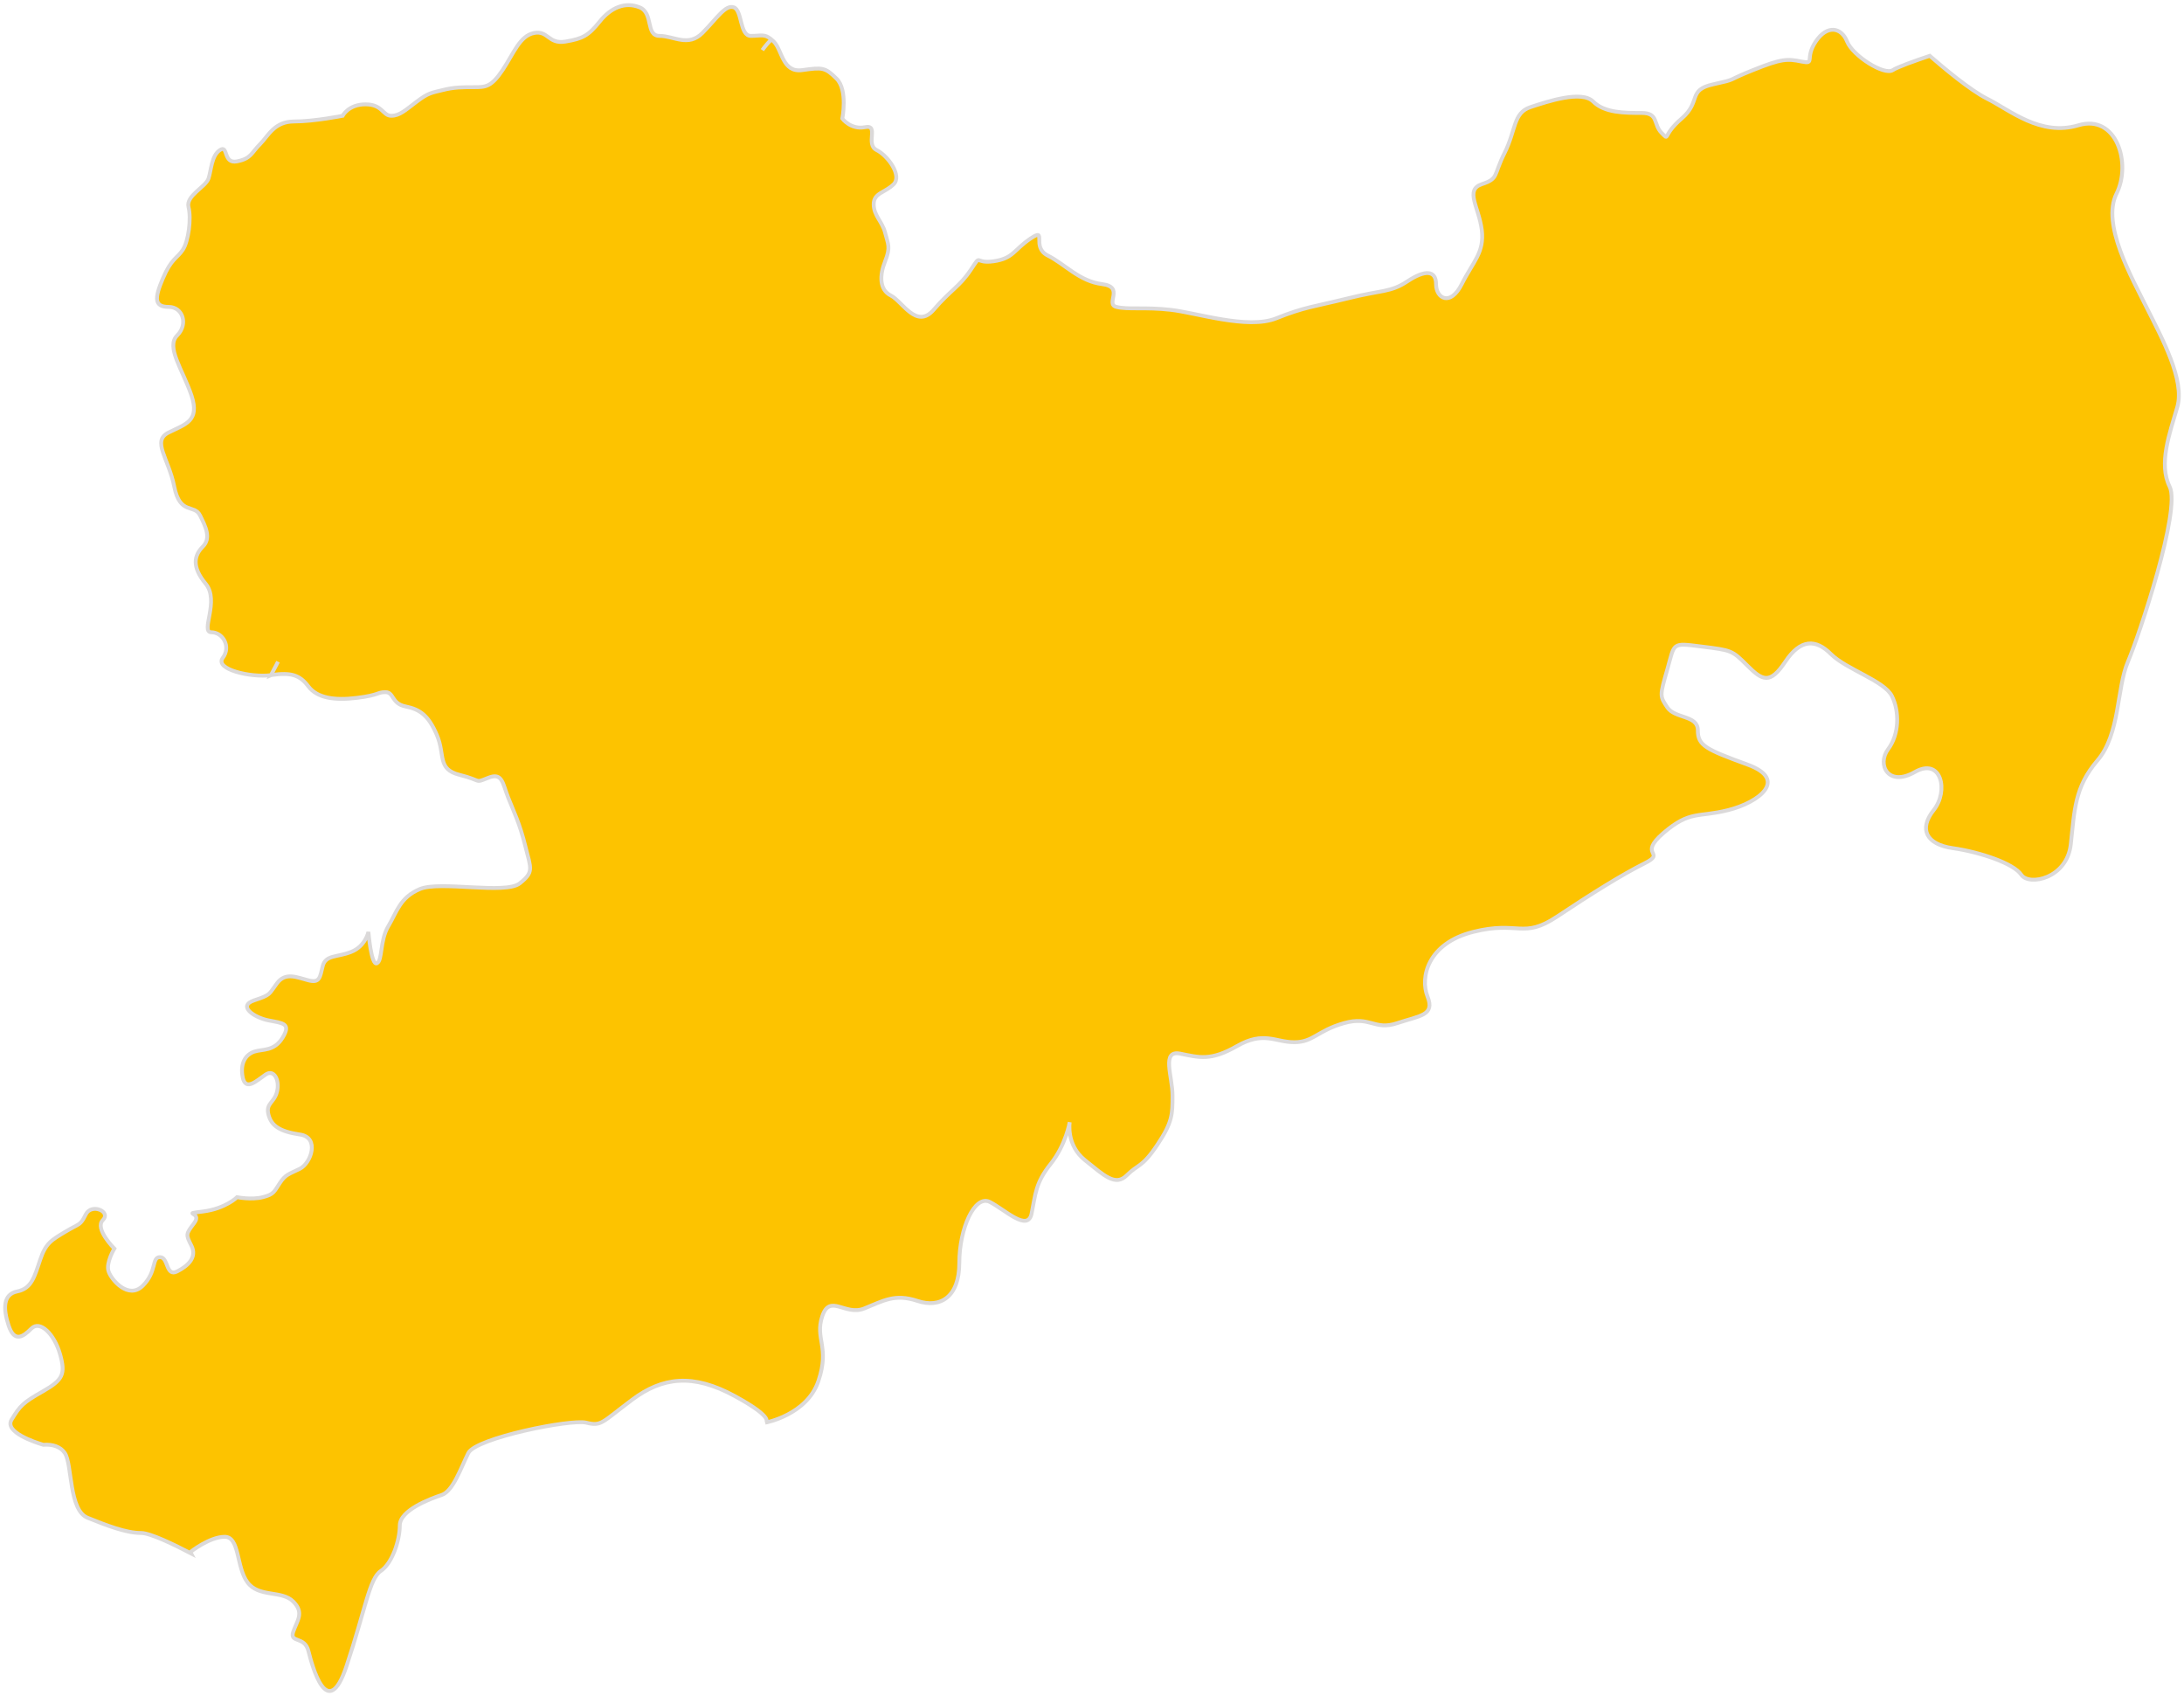 <?xml version="1.0" encoding="UTF-8"?>
<svg width="425px" height="330px" viewBox="0 0 425 330" version="1.1" xmlns="http://www.w3.org/2000/svg" xmlns:xlink="http://www.w3.org/1999/xlink">
    <title>Group 5</title>
    <g id="Page-1" stroke="none" stroke-width="1" fill="none" fill-rule="evenodd">
        <g id="10_Bundesland_Sachsen" transform="translate(-835, -3972)">
            <g id="Group-20" transform="translate(-6, 3915)">
                <g id="Group-19" transform="translate(148, 58)">
                    <g id="Group-5" transform="translate(694, 0)">
                        <path d="M416.769,58.908 C413.83,52.979 407.905,42.62 410.861,36.691 C413.83,30.778 410.861,21.155 403.452,23.374 C396.042,25.588 390.109,20.403 385.668,18.192 C382.376,16.547 377.068,12.076 374.525,9.861 C371.56,10.856 368.221,12.05 367.332,12.641 C365.669,13.742 359.553,9.861 358.443,7.09 C357.341,4.31 354.56,3.753 352.331,7.09 C350.124,10.405 352.331,11.532 349.575,10.975 C346.793,10.405 345.67,10.405 340.12,12.641 C334.573,14.851 337.334,14.307 332.357,15.412 C327.339,16.526 330.107,18.745 326.233,22.073 C322.341,25.414 324.013,26.515 322.341,24.861 C320.682,23.191 321.797,20.976 318.462,20.976 C315.123,20.976 311.227,20.976 309.011,18.745 C306.782,16.526 300.126,18.745 296.783,19.854 C293.448,20.976 294.014,24.3 291.798,28.734 C289.565,33.175 290.688,33.737 287.349,34.837 C284.01,35.955 286.783,39.288 287.349,43.717 C287.885,48.163 285.686,49.833 283.457,54.275 C281.228,58.709 278.451,57.064 278.451,54.275 C278.451,51.512 276.231,51.512 272.896,53.723 C269.566,55.941 267.907,55.389 261.229,57.064 C254.569,58.709 252.901,58.709 247.347,60.936 C241.783,63.15 231.784,59.826 226.786,59.278 C221.797,58.709 218.454,59.278 216.242,58.709 C214.009,58.164 217.905,54.828 213.461,54.275 C209.024,53.723 206.234,50.382 202.904,48.724 C199.573,47.058 202.904,43.169 199.573,45.383 C196.239,47.615 196.239,49.277 192.347,49.833 C188.455,50.382 190.123,48.163 187.902,51.512 C185.678,54.828 184.015,55.389 180.68,59.278 C177.341,63.15 174.581,57.603 172.357,56.498 C170.128,55.389 170.128,52.617 171.238,49.833 C172.357,47.058 171.799,46.501 171.238,44.269 C170.677,42.072 169.018,40.954 169.018,38.739 C169.018,36.508 171.238,36.508 172.91,34.837 C174.581,33.175 171.799,29.29 169.579,28.19 C167.35,27.084 170.128,23.191 167.35,23.739 C164.569,24.3 162.914,22.073 162.914,22.073 C162.914,22.073 164.016,16.526 161.796,14.307 C159.575,12.089 159.014,12.089 155.126,12.641 C151.239,13.189 151.239,8.752 149.576,7.09 C149.401,6.924 149.24,6.788 149.095,6.661 C147.934,7.88 147.343,8.752 147.343,8.752 C147.343,8.752 147.934,7.88 149.095,6.661 C147.772,5.538 147.122,5.985 145.118,5.985 C142.902,5.985 143.468,0.986 141.788,0.425 C140.134,-0.14 138.453,2.64 135.68,5.424 C132.916,8.204 130.121,5.985 127.357,5.985 C124.562,5.985 126.242,1.534 123.452,0.425 C120.683,-0.684 117.901,0.425 115.69,3.205 C113.47,5.985 112.351,6.529 109.016,7.09 C105.682,7.647 105.682,4.871 102.913,5.424 C100.135,5.985 99.013,9.309 96.797,12.641 C94.572,15.961 93.47,15.961 91.238,15.961 C89.009,15.961 87.35,15.961 85.134,16.526 C82.914,17.074 82.348,17.074 80.132,18.745 C77.912,20.403 76.798,21.525 75.13,21.525 C73.467,21.525 73.467,19.302 70.128,19.302 C66.789,19.302 65.684,21.525 65.684,21.525 C65.684,21.525 60.133,22.634 56.25,22.634 C52.35,22.634 51.235,25.414 49.572,27.084 C47.901,28.734 47.901,29.847 45.132,30.396 C42.35,30.952 43.464,27.084 41.801,28.19 C40.13,29.29 40.13,32.066 39.573,33.737 C39.02,35.394 35.136,37.069 35.685,39.288 C36.255,41.511 35.685,45.948 34.566,47.615 C33.469,49.277 32.346,49.277 30.692,53.179 C29.024,57.064 29.024,58.709 31.81,58.709 C34.566,58.709 35.685,62.045 33.469,64.277 C31.236,66.5 34.566,70.937 36.255,75.919 C37.914,80.935 35.136,81.487 31.81,83.149 C28.467,84.807 31.81,88.139 32.912,93.695 C34.031,99.25 36.799,97.027 37.914,99.25 C39.02,101.461 40.13,103.692 38.471,105.35 C36.799,107.024 36.255,109.243 39.02,112.563 C41.801,115.9 37.914,122.012 40.13,122.012 C42.35,122.012 44.013,124.788 42.35,127.002 C40.695,129.221 47.828,130.874 51.724,130.356 C52.528,128.885 53.102,127.737 53.102,127.737 C53.102,127.737 52.528,128.885 51.724,130.356 C51.754,130.343 51.775,130.343 51.792,130.334 C55.688,129.773 57.351,130.334 59.014,132.549 C60.69,134.772 64.025,135.333 68.474,134.772 C72.889,134.228 72.349,133.663 74.02,133.663 C75.692,133.663 75.13,135.886 77.912,136.443 C80.681,137.008 82.348,138.109 84.011,141.998 C85.678,145.883 84.011,148.659 88.464,149.764 C92.909,150.873 91.238,151.434 94.019,150.325 C96.797,149.211 96.797,151.434 97.902,154.206 C99.013,156.994 100.135,159.204 101.233,163.65 C102.356,168.088 102.913,168.653 100.135,170.868 C97.35,173.074 84.573,170.311 80.681,171.981 C76.798,173.631 76.236,176.415 74.573,179.186 C72.889,181.979 73.467,185.859 72.349,186.412 C71.238,186.969 70.69,180.304 70.69,180.304 C70.69,180.304 70.128,183.088 67.359,184.189 C64.574,185.294 62.349,184.746 61.8,186.969 C61.247,189.175 61.247,190.297 59.014,189.732 C56.803,189.175 54.574,188.061 52.907,190.297 C51.235,192.516 51.792,192.516 48.466,193.625 C45.132,194.735 48.466,196.966 51.235,197.523 C54.021,198.071 55.688,198.071 54.021,200.847 C52.35,203.61 50.142,203.057 48.466,203.61 C46.807,204.175 45.685,205.828 46.233,208.621 C46.807,211.397 49.032,209.182 50.691,208.06 C52.35,206.946 53.468,209.182 52.907,211.397 C52.35,213.611 50.691,213.611 51.235,215.83 C51.792,218.053 53.468,219.154 57.351,219.728 C61.247,220.272 59.567,225.275 57.351,226.393 C55.131,227.489 54.574,227.489 53.468,229.155 C52.35,230.817 52.35,231.37 50.142,231.923 C47.901,232.484 45.132,231.923 45.132,231.923 C45.132,231.923 42.911,234.154 38.471,234.711 C34.031,235.264 38.471,234.711 36.799,236.938 C35.136,239.153 35.136,239.153 36.255,241.367 C37.348,243.586 35.685,245.248 33.469,246.366 C31.236,247.484 31.81,243.586 30.13,243.586 C28.467,243.586 29.59,246.366 26.796,249.142 C24.022,251.921 20.684,248.032 20.131,246.366 C19.569,244.7 21.249,241.928 21.249,241.928 C21.249,241.928 17.349,238.039 19.021,236.373 C20.684,234.711 16.8,233.049 15.695,235.264 C14.584,237.491 14.584,236.938 11.786,238.604 C9.03,240.262 7.902,240.819 6.805,244.143 C5.686,247.484 5.125,249.698 2.348,250.259 C-0.413,250.808 -0.413,253.583 0.685,256.912 C1.803,260.235 3.462,259.139 5.125,257.46 C6.805,255.802 9.583,258.578 10.688,262.471 C11.786,266.356 11.246,267.461 7.358,269.689 C3.462,271.899 2.922,272.464 1.242,275.231 C-0.175,277.62 5.721,279.584 7.43,280.094 C9.268,279.954 10.786,280.472 11.616,281.701 C13.091,283.932 12.356,292.812 16.056,294.299 C19.765,295.783 23.478,297.253 26.443,297.253 C28.255,297.253 32.937,299.536 36.225,301.253 C36.136,301.075 36.055,300.956 36.055,300.956 C36.055,300.956 39.764,297.997 42.72,297.997 C45.685,297.997 44.945,303.927 47.173,306.872 C49.376,309.844 53.83,308.347 56.054,310.583 C58.274,312.81 56.803,314.277 56.054,316.504 C55.323,318.719 58.274,317.257 59.014,320.194 C59.763,323.169 62.715,334.272 66.424,323.169 C70.128,312.058 70.873,306.141 73.089,304.654 C75.305,303.183 76.798,298.737 76.798,295.783 C76.798,292.82 82.722,290.597 84.951,289.858 C87.163,289.118 88.647,284.685 90.132,281.701 C91.612,278.755 110.131,275.053 113.087,275.792 C116.043,276.532 116.064,275.792 121.989,271.346 C127.897,266.913 133.834,266.169 141.975,270.611 C150.125,275.053 147.917,275.792 147.917,275.792 C147.917,275.792 156.058,274.305 158.274,267.64 C160.503,260.984 157.53,259.513 159.014,255.067 C160.503,250.625 163.459,255.067 167.163,253.583 C170.859,252.104 173.092,250.625 177.533,252.104 C181.978,253.583 185.678,251.36 185.678,244.7 C185.678,238.039 188.655,231.379 191.607,232.845 C194.563,234.345 199.021,238.783 199.752,235.081 C200.505,231.37 200.488,229.147 203.457,225.449 C206.421,221.743 207.161,217.318 207.161,217.318 C207.161,217.318 206.421,221.743 210.126,224.718 C213.826,227.668 216.042,229.904 218.267,227.668 C220.487,225.449 221.244,226.189 224.204,221.743 C227.169,217.318 227.169,215.822 227.169,212.128 C227.169,208.413 224.936,203.261 228.641,203.988 C232.345,204.728 234.565,205.484 239.754,202.5 C244.935,199.55 247.147,201.769 250.868,201.769 C254.569,201.769 255.313,199.55 260.494,198.071 C265.687,196.584 266.418,199.55 270.859,198.071 C275.316,196.584 278.268,196.584 276.792,192.886 C275.316,189.175 276.792,182.535 285.686,180.304 C294.567,178.077 295.311,181.77 301.972,177.346 C308.641,172.912 314.57,169.193 319.019,166.974 C323.455,164.751 317.535,165.504 322.715,161.053 C327.9,156.611 329.393,158.099 335.305,156.611 C341.23,155.132 347.15,150.682 339.014,147.736 C330.865,144.769 329.393,144.03 329.393,141.071 C329.393,138.109 324.931,138.853 323.455,136.63 C321.979,134.411 321.967,134.411 323.455,129.225 C324.931,124.044 324.2,124.044 330.107,124.788 C336.049,125.527 336.049,125.527 339.014,128.481 C341.978,131.448 343.45,132.192 346.415,127.737 C349.375,123.287 352.352,123.287 355.304,126.262 C358.277,129.225 365.669,131.448 367.154,134.411 C368.634,137.361 368.634,141.807 366.418,144.769 C364.198,147.736 366.418,152.174 371.603,149.211 C376.788,146.244 378.255,152.909 375.29,156.611 C372.351,160.305 373.823,163.28 379.021,164.02 C384.205,164.751 390.866,166.974 392.338,169.193 C393.809,171.416 401.227,169.937 401.967,163.28 C402.703,156.611 402.703,152.174 407.131,146.984 C411.609,141.807 410.861,132.919 413.09,127.737 C415.305,122.564 423.429,98.141 421.213,93.695 C418.993,89.249 421.213,83.319 422.706,78.155 C424.186,72.978 419.742,64.838 416.769,58.908" id="Fill-1" fill="#FDC300"></path>
                        <path d="M416.769,58.908 C413.83,52.979 407.905,42.62 410.861,36.691 C413.83,30.778 410.861,21.155 403.452,23.374 C396.042,25.588 390.109,20.403 385.668,18.192 C382.376,16.547 377.068,12.076 374.525,9.861 C371.56,10.856 368.221,12.05 367.332,12.641 C365.669,13.742 359.553,9.861 358.443,7.09 C357.341,4.31 354.56,3.753 352.331,7.09 C350.124,10.405 352.331,11.532 349.575,10.975 C346.793,10.405 345.67,10.405 340.12,12.641 C334.573,14.851 337.334,14.307 332.357,15.412 C327.339,16.526 330.107,18.745 326.233,22.073 C322.341,25.414 324.013,26.515 322.341,24.861 C320.682,23.191 321.797,20.976 318.462,20.976 C315.123,20.976 311.227,20.976 309.011,18.745 C306.782,16.526 300.126,18.745 296.783,19.854 C293.448,20.976 294.014,24.3 291.798,28.734 C289.565,33.175 290.688,33.737 287.349,34.837 C284.01,35.955 286.783,39.288 287.349,43.717 C287.885,48.163 285.686,49.833 283.457,54.275 C281.228,58.709 278.451,57.064 278.451,54.275 C278.451,51.512 276.231,51.512 272.896,53.723 C269.566,55.941 267.907,55.389 261.229,57.064 C254.569,58.709 252.901,58.709 247.347,60.936 C241.783,63.15 231.784,59.826 226.786,59.278 C221.797,58.709 218.454,59.278 216.242,58.709 C214.009,58.164 217.905,54.828 213.461,54.275 C209.024,53.723 206.234,50.382 202.904,48.724 C199.573,47.058 202.904,43.169 199.573,45.383 C196.239,47.615 196.239,49.277 192.347,49.833 C188.455,50.382 190.123,48.163 187.902,51.512 C185.678,54.828 184.015,55.389 180.68,59.278 C177.341,63.15 174.581,57.603 172.357,56.498 C170.128,55.389 170.128,52.617 171.238,49.833 C172.357,47.058 171.799,46.501 171.238,44.269 C170.677,42.072 169.018,40.954 169.018,38.739 C169.018,36.508 171.238,36.508 172.91,34.837 C174.581,33.175 171.799,29.29 169.579,28.19 C167.35,27.084 170.128,23.191 167.35,23.739 C164.569,24.3 162.914,22.073 162.914,22.073 C162.914,22.073 164.016,16.526 161.796,14.307 C159.575,12.089 159.014,12.089 155.126,12.641 C151.239,13.189 151.239,8.752 149.576,7.09 C149.401,6.924 149.24,6.788 149.095,6.661 C147.934,7.88 147.343,8.752 147.343,8.752 C147.343,8.752 147.934,7.88 149.095,6.661 C147.772,5.538 147.122,5.985 145.118,5.985 C142.902,5.985 143.468,0.986 141.788,0.425 C140.134,-0.14 138.453,2.64 135.68,5.424 C132.916,8.204 130.121,5.985 127.357,5.985 C124.562,5.985 126.242,1.534 123.452,0.425 C120.683,-0.684 117.901,0.425 115.69,3.205 C113.47,5.985 112.351,6.529 109.016,7.09 C105.682,7.647 105.682,4.871 102.913,5.424 C100.135,5.985 99.013,9.309 96.797,12.641 C94.572,15.961 93.47,15.961 91.238,15.961 C89.009,15.961 87.35,15.961 85.134,16.526 C82.914,17.074 82.348,17.074 80.132,18.745 C77.912,20.403 76.798,21.525 75.13,21.525 C73.467,21.525 73.467,19.302 70.128,19.302 C66.789,19.302 65.684,21.525 65.684,21.525 C65.684,21.525 60.133,22.634 56.25,22.634 C52.35,22.634 51.235,25.414 49.572,27.084 C47.901,28.734 47.901,29.847 45.132,30.396 C42.35,30.952 43.464,27.084 41.801,28.19 C40.13,29.29 40.13,32.066 39.573,33.737 C39.02,35.394 35.136,37.069 35.685,39.288 C36.255,41.511 35.685,45.948 34.566,47.615 C33.469,49.277 32.346,49.277 30.692,53.179 C29.024,57.064 29.024,58.709 31.81,58.709 C34.566,58.709 35.685,62.045 33.469,64.277 C31.236,66.5 34.566,70.937 36.255,75.919 C37.914,80.935 35.136,81.487 31.81,83.149 C28.467,84.807 31.81,88.139 32.912,93.695 C34.031,99.25 36.799,97.027 37.914,99.25 C39.02,101.461 40.13,103.692 38.471,105.35 C36.799,107.024 36.255,109.243 39.02,112.563 C41.801,115.9 37.914,122.012 40.13,122.012 C42.35,122.012 44.013,124.788 42.35,127.002 C40.695,129.221 47.828,130.874 51.724,130.356 C52.528,128.885 53.102,127.737 53.102,127.737 C53.102,127.737 52.528,128.885 51.724,130.356 C51.754,130.343 51.775,130.343 51.792,130.334 C55.688,129.773 57.351,130.334 59.014,132.549 C60.69,134.772 64.025,135.333 68.474,134.772 C72.889,134.228 72.349,133.663 74.02,133.663 C75.692,133.663 75.13,135.886 77.912,136.443 C80.681,137.008 82.348,138.109 84.011,141.998 C85.678,145.883 84.011,148.659 88.464,149.764 C92.909,150.873 91.238,151.434 94.019,150.325 C96.797,149.211 96.797,151.434 97.902,154.206 C99.013,156.994 100.135,159.204 101.233,163.65 C102.356,168.088 102.913,168.653 100.135,170.868 C97.35,173.074 84.573,170.311 80.681,171.981 C76.798,173.631 76.236,176.415 74.573,179.186 C72.889,181.979 73.467,185.859 72.349,186.412 C71.238,186.969 70.69,180.304 70.69,180.304 C70.69,180.304 70.128,183.088 67.359,184.189 C64.574,185.294 62.349,184.746 61.8,186.969 C61.247,189.175 61.247,190.297 59.014,189.732 C56.803,189.175 54.574,188.061 52.907,190.297 C51.235,192.516 51.792,192.516 48.466,193.625 C45.132,194.735 48.466,196.966 51.235,197.523 C54.021,198.071 55.688,198.071 54.021,200.847 C52.35,203.61 50.142,203.057 48.466,203.61 C46.807,204.175 45.685,205.828 46.233,208.621 C46.807,211.397 49.032,209.182 50.691,208.06 C52.35,206.946 53.468,209.182 52.907,211.397 C52.35,213.611 50.691,213.611 51.235,215.83 C51.792,218.053 53.468,219.154 57.351,219.728 C61.247,220.272 59.567,225.275 57.351,226.393 C55.131,227.489 54.574,227.489 53.468,229.155 C52.35,230.817 52.35,231.37 50.142,231.923 C47.901,232.484 45.132,231.923 45.132,231.923 C45.132,231.923 42.911,234.154 38.471,234.711 C34.031,235.264 38.471,234.711 36.799,236.938 C35.136,239.153 35.136,239.153 36.255,241.367 C37.348,243.586 35.685,245.248 33.469,246.366 C31.236,247.484 31.81,243.586 30.13,243.586 C28.467,243.586 29.59,246.366 26.796,249.142 C24.022,251.921 20.684,248.032 20.131,246.366 C19.569,244.7 21.249,241.928 21.249,241.928 C21.249,241.928 17.349,238.039 19.021,236.373 C20.684,234.711 16.8,233.049 15.695,235.264 C14.584,237.491 14.584,236.938 11.786,238.604 C9.03,240.262 7.902,240.819 6.805,244.143 C5.686,247.484 5.125,249.698 2.348,250.259 C-0.413,250.808 -0.413,253.583 0.685,256.912 C1.803,260.235 3.462,259.139 5.125,257.46 C6.805,255.802 9.583,258.578 10.688,262.471 C11.786,266.356 11.246,267.461 7.358,269.689 C3.462,271.899 2.922,272.464 1.242,275.231 C-0.175,277.62 5.721,279.584 7.43,280.094 C9.268,279.954 10.786,280.472 11.616,281.701 C13.091,283.932 12.356,292.812 16.056,294.299 C19.765,295.783 23.478,297.253 26.443,297.253 C28.255,297.253 32.937,299.536 36.225,301.253 C36.136,301.075 36.055,300.956 36.055,300.956 C36.055,300.956 39.764,297.997 42.72,297.997 C45.685,297.997 44.945,303.927 47.173,306.872 C49.376,309.844 53.83,308.347 56.054,310.583 C58.274,312.81 56.803,314.277 56.054,316.504 C55.323,318.719 58.274,317.257 59.014,320.194 C59.763,323.169 62.715,334.272 66.424,323.169 C70.128,312.058 70.873,306.141 73.089,304.654 C75.305,303.183 76.798,298.737 76.798,295.783 C76.798,292.82 82.722,290.597 84.951,289.858 C87.163,289.118 88.647,284.685 90.132,281.701 C91.612,278.755 110.131,275.053 113.087,275.792 C116.043,276.532 116.064,275.792 121.989,271.346 C127.897,266.913 133.834,266.169 141.975,270.611 C150.125,275.053 147.917,275.792 147.917,275.792 C147.917,275.792 156.058,274.305 158.274,267.64 C160.503,260.984 157.53,259.513 159.014,255.067 C160.503,250.625 163.459,255.067 167.163,253.583 C170.859,252.104 173.092,250.625 177.533,252.104 C181.978,253.583 185.678,251.36 185.678,244.7 C185.678,238.039 188.655,231.379 191.607,232.845 C194.563,234.345 199.021,238.783 199.752,235.081 C200.505,231.37 200.488,229.147 203.457,225.449 C206.421,221.743 207.161,217.318 207.161,217.318 C207.161,217.318 206.421,221.743 210.126,224.718 C213.826,227.668 216.042,229.904 218.267,227.668 C220.487,225.449 221.244,226.189 224.204,221.743 C227.169,217.318 227.169,215.822 227.169,212.128 C227.169,208.413 224.936,203.261 228.641,203.988 C232.345,204.728 234.565,205.484 239.754,202.5 C244.935,199.55 247.147,201.769 250.868,201.769 C254.569,201.769 255.313,199.55 260.494,198.071 C265.687,196.584 266.418,199.55 270.859,198.071 C275.316,196.584 278.268,196.584 276.792,192.886 C275.316,189.175 276.792,182.535 285.686,180.304 C294.567,178.077 295.311,181.77 301.972,177.346 C308.641,172.912 314.57,169.193 319.019,166.974 C323.455,164.751 317.535,165.504 322.715,161.053 C327.9,156.611 329.393,158.099 335.305,156.611 C341.23,155.132 347.15,150.682 339.014,147.736 C330.865,144.769 329.393,144.03 329.393,141.071 C329.393,138.109 324.931,138.853 323.455,136.63 C321.979,134.411 321.967,134.411 323.455,129.225 C324.931,124.044 324.2,124.044 330.107,124.788 C336.049,125.527 336.049,125.527 339.014,128.481 C341.978,131.448 343.45,132.192 346.415,127.737 C349.375,123.287 352.352,123.287 355.304,126.262 C358.277,129.225 365.669,131.448 367.154,134.411 C368.634,137.361 368.634,141.807 366.418,144.769 C364.198,147.736 366.418,152.174 371.603,149.211 C376.788,146.244 378.255,152.909 375.29,156.611 C372.351,160.305 373.823,163.28 379.021,164.02 C384.205,164.751 390.866,166.974 392.338,169.193 C393.809,171.416 401.227,169.937 401.967,163.28 C402.703,156.611 402.703,152.174 407.131,146.984 C411.609,141.807 410.861,132.919 413.09,127.737 C415.305,122.564 423.429,98.141 421.213,93.695 C418.993,89.249 421.213,83.319 422.706,78.155 C424.186,72.978 419.742,64.838 416.769,58.908 Z" id="Stroke-3" stroke="#DBD9D9" stroke-width="0.75"></path>
                    </g>
                </g>
            </g>
        </g>
    </g>
</svg>